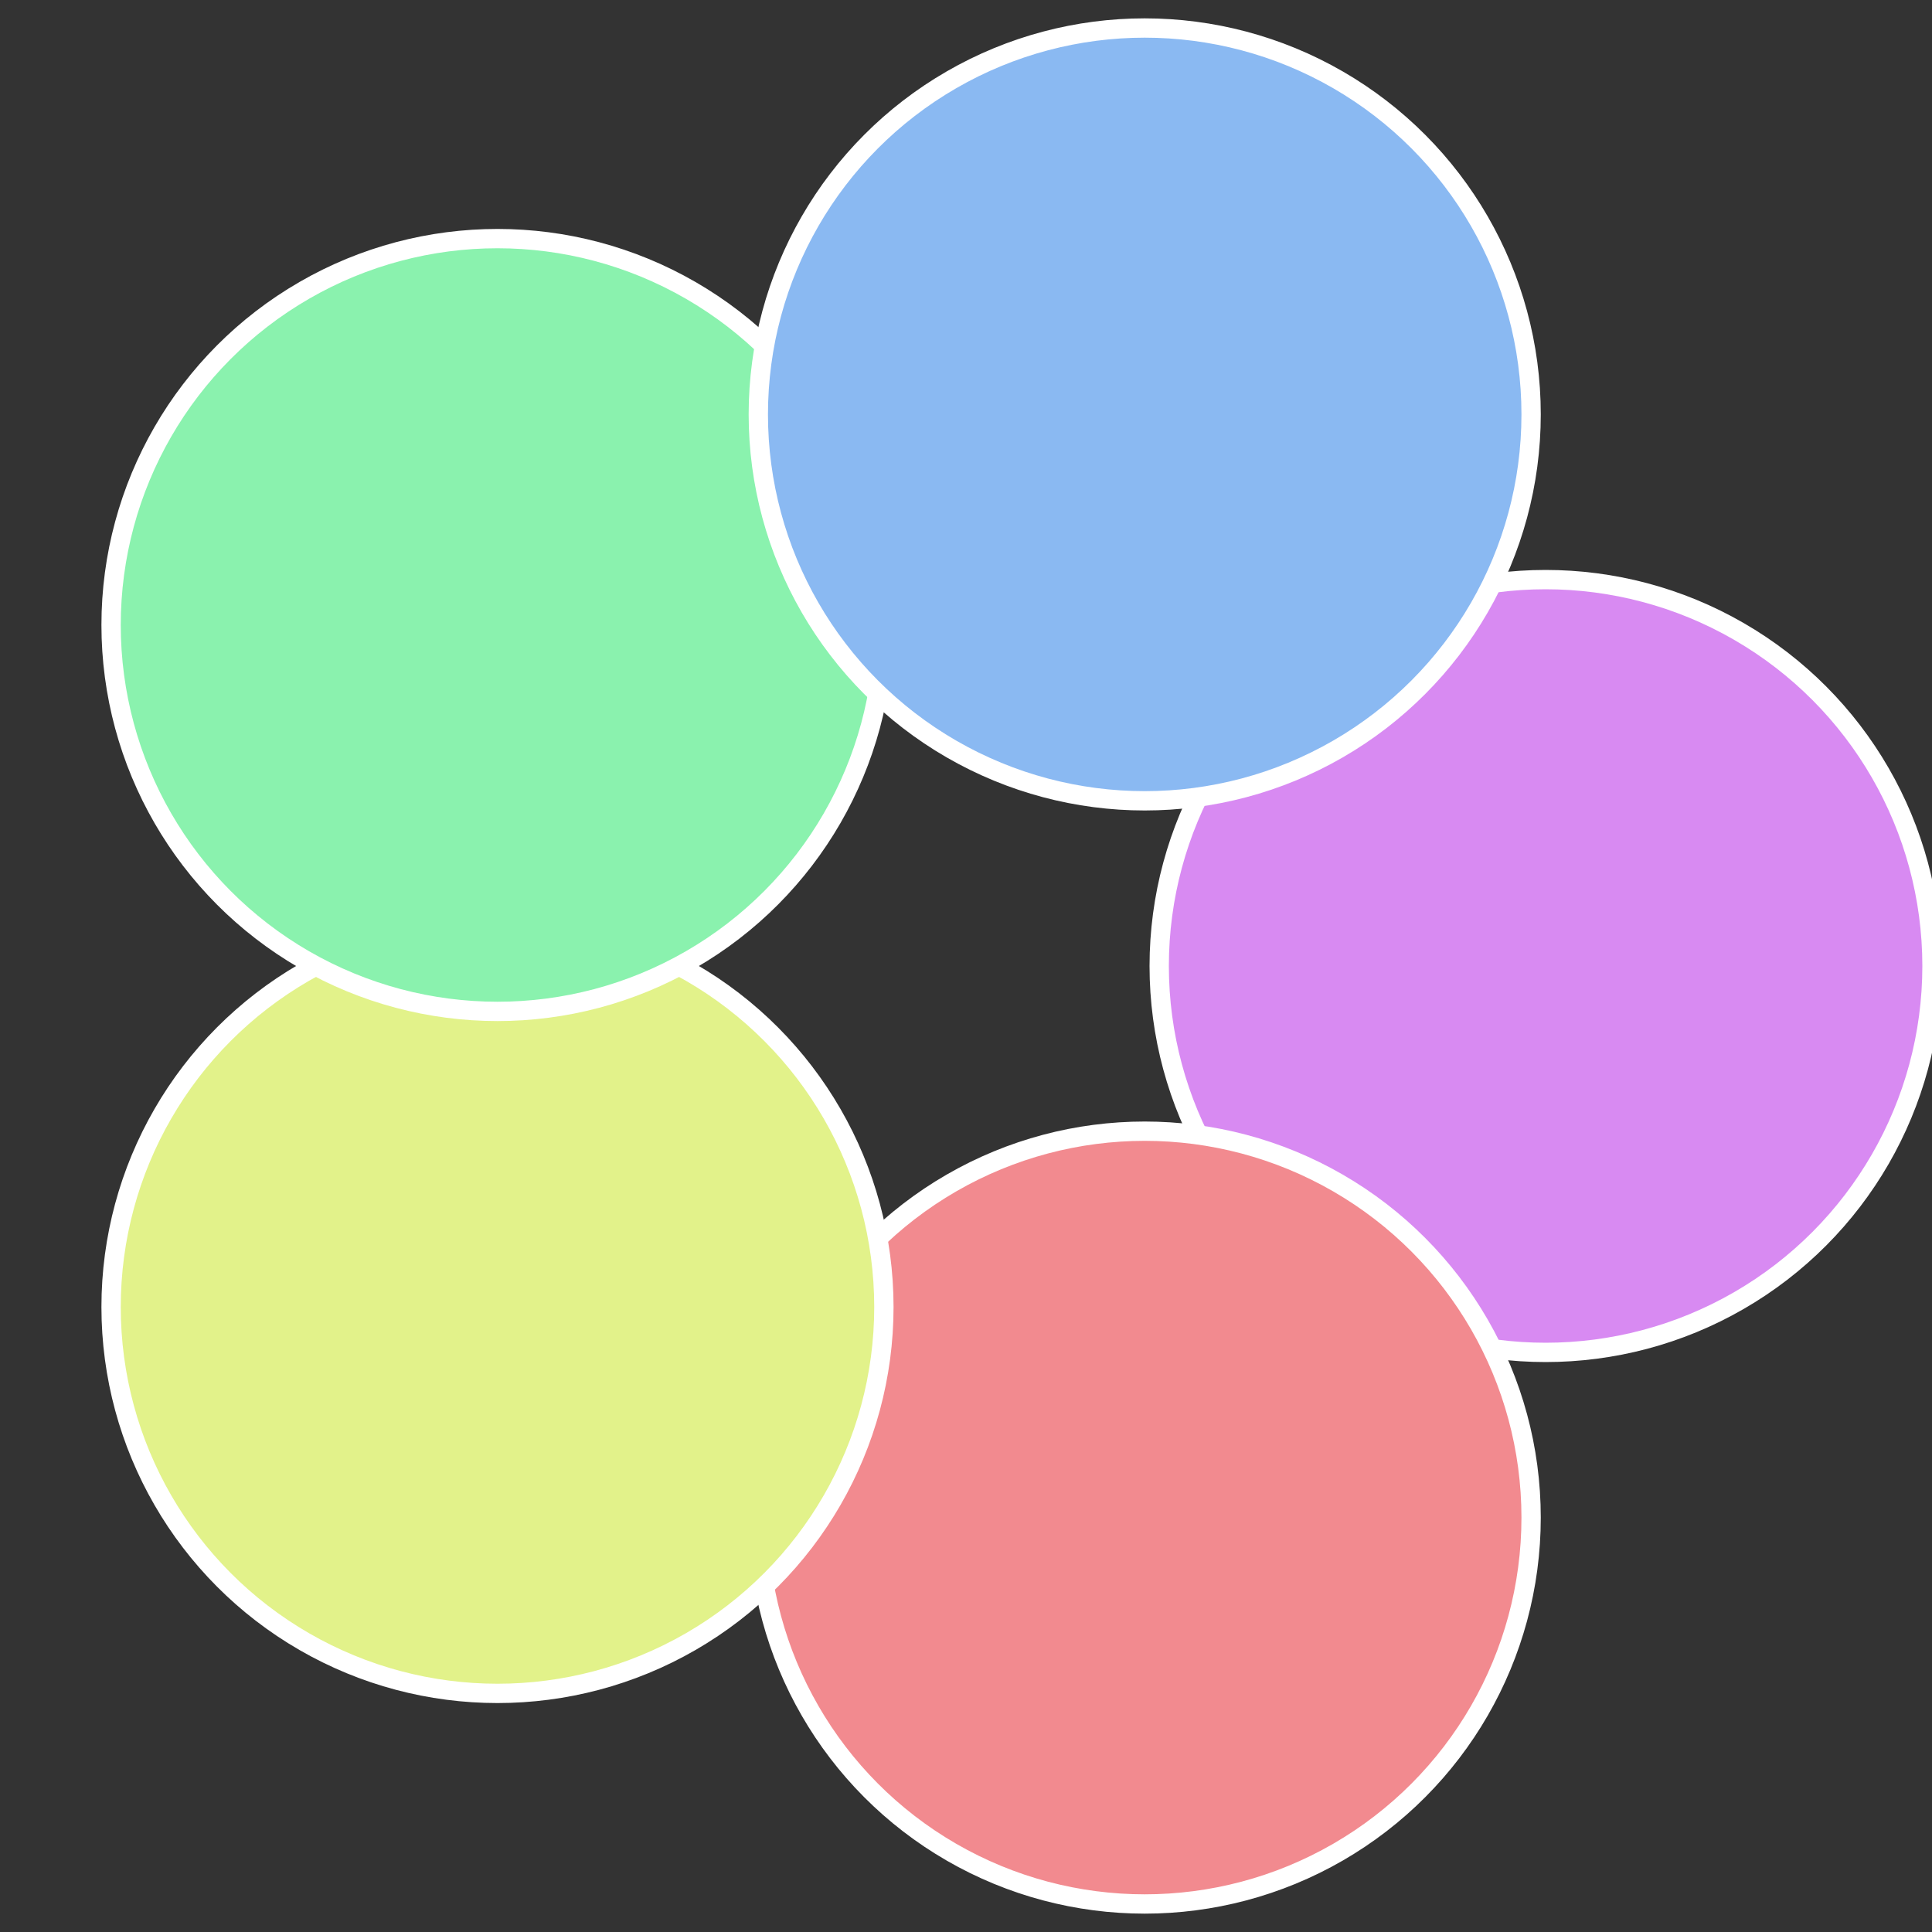 <?xml version="1.0" standalone="no"?>
<svg width="500" height="500" viewBox="-1 -1 2 2" xmlns="http://www.w3.org/2000/svg">
 
                <rect x="-1" y="-1" width="2" height="2" fill="#333333" stroke="none"/>
 
                <circle cx="0.6" cy="0" r="0.4" fill="#d88af2" stroke="#fff" stroke-width="1%" />
             
                <circle cx="0.185" cy="0.571" r="0.4" fill="#f28a8f" stroke="#fff" stroke-width="1%" />
             
                <circle cx="-0.485" cy="0.353" r="0.4" fill="#e2f28a" stroke="#fff" stroke-width="1%" />
             
                <circle cx="-0.485" cy="-0.353" r="0.4" fill="#8af2ae" stroke="#fff" stroke-width="1%" />
             
                <circle cx="0.185" cy="-0.571" r="0.4" fill="#8ab9f2" stroke="#fff" stroke-width="1%" />
            </svg>
